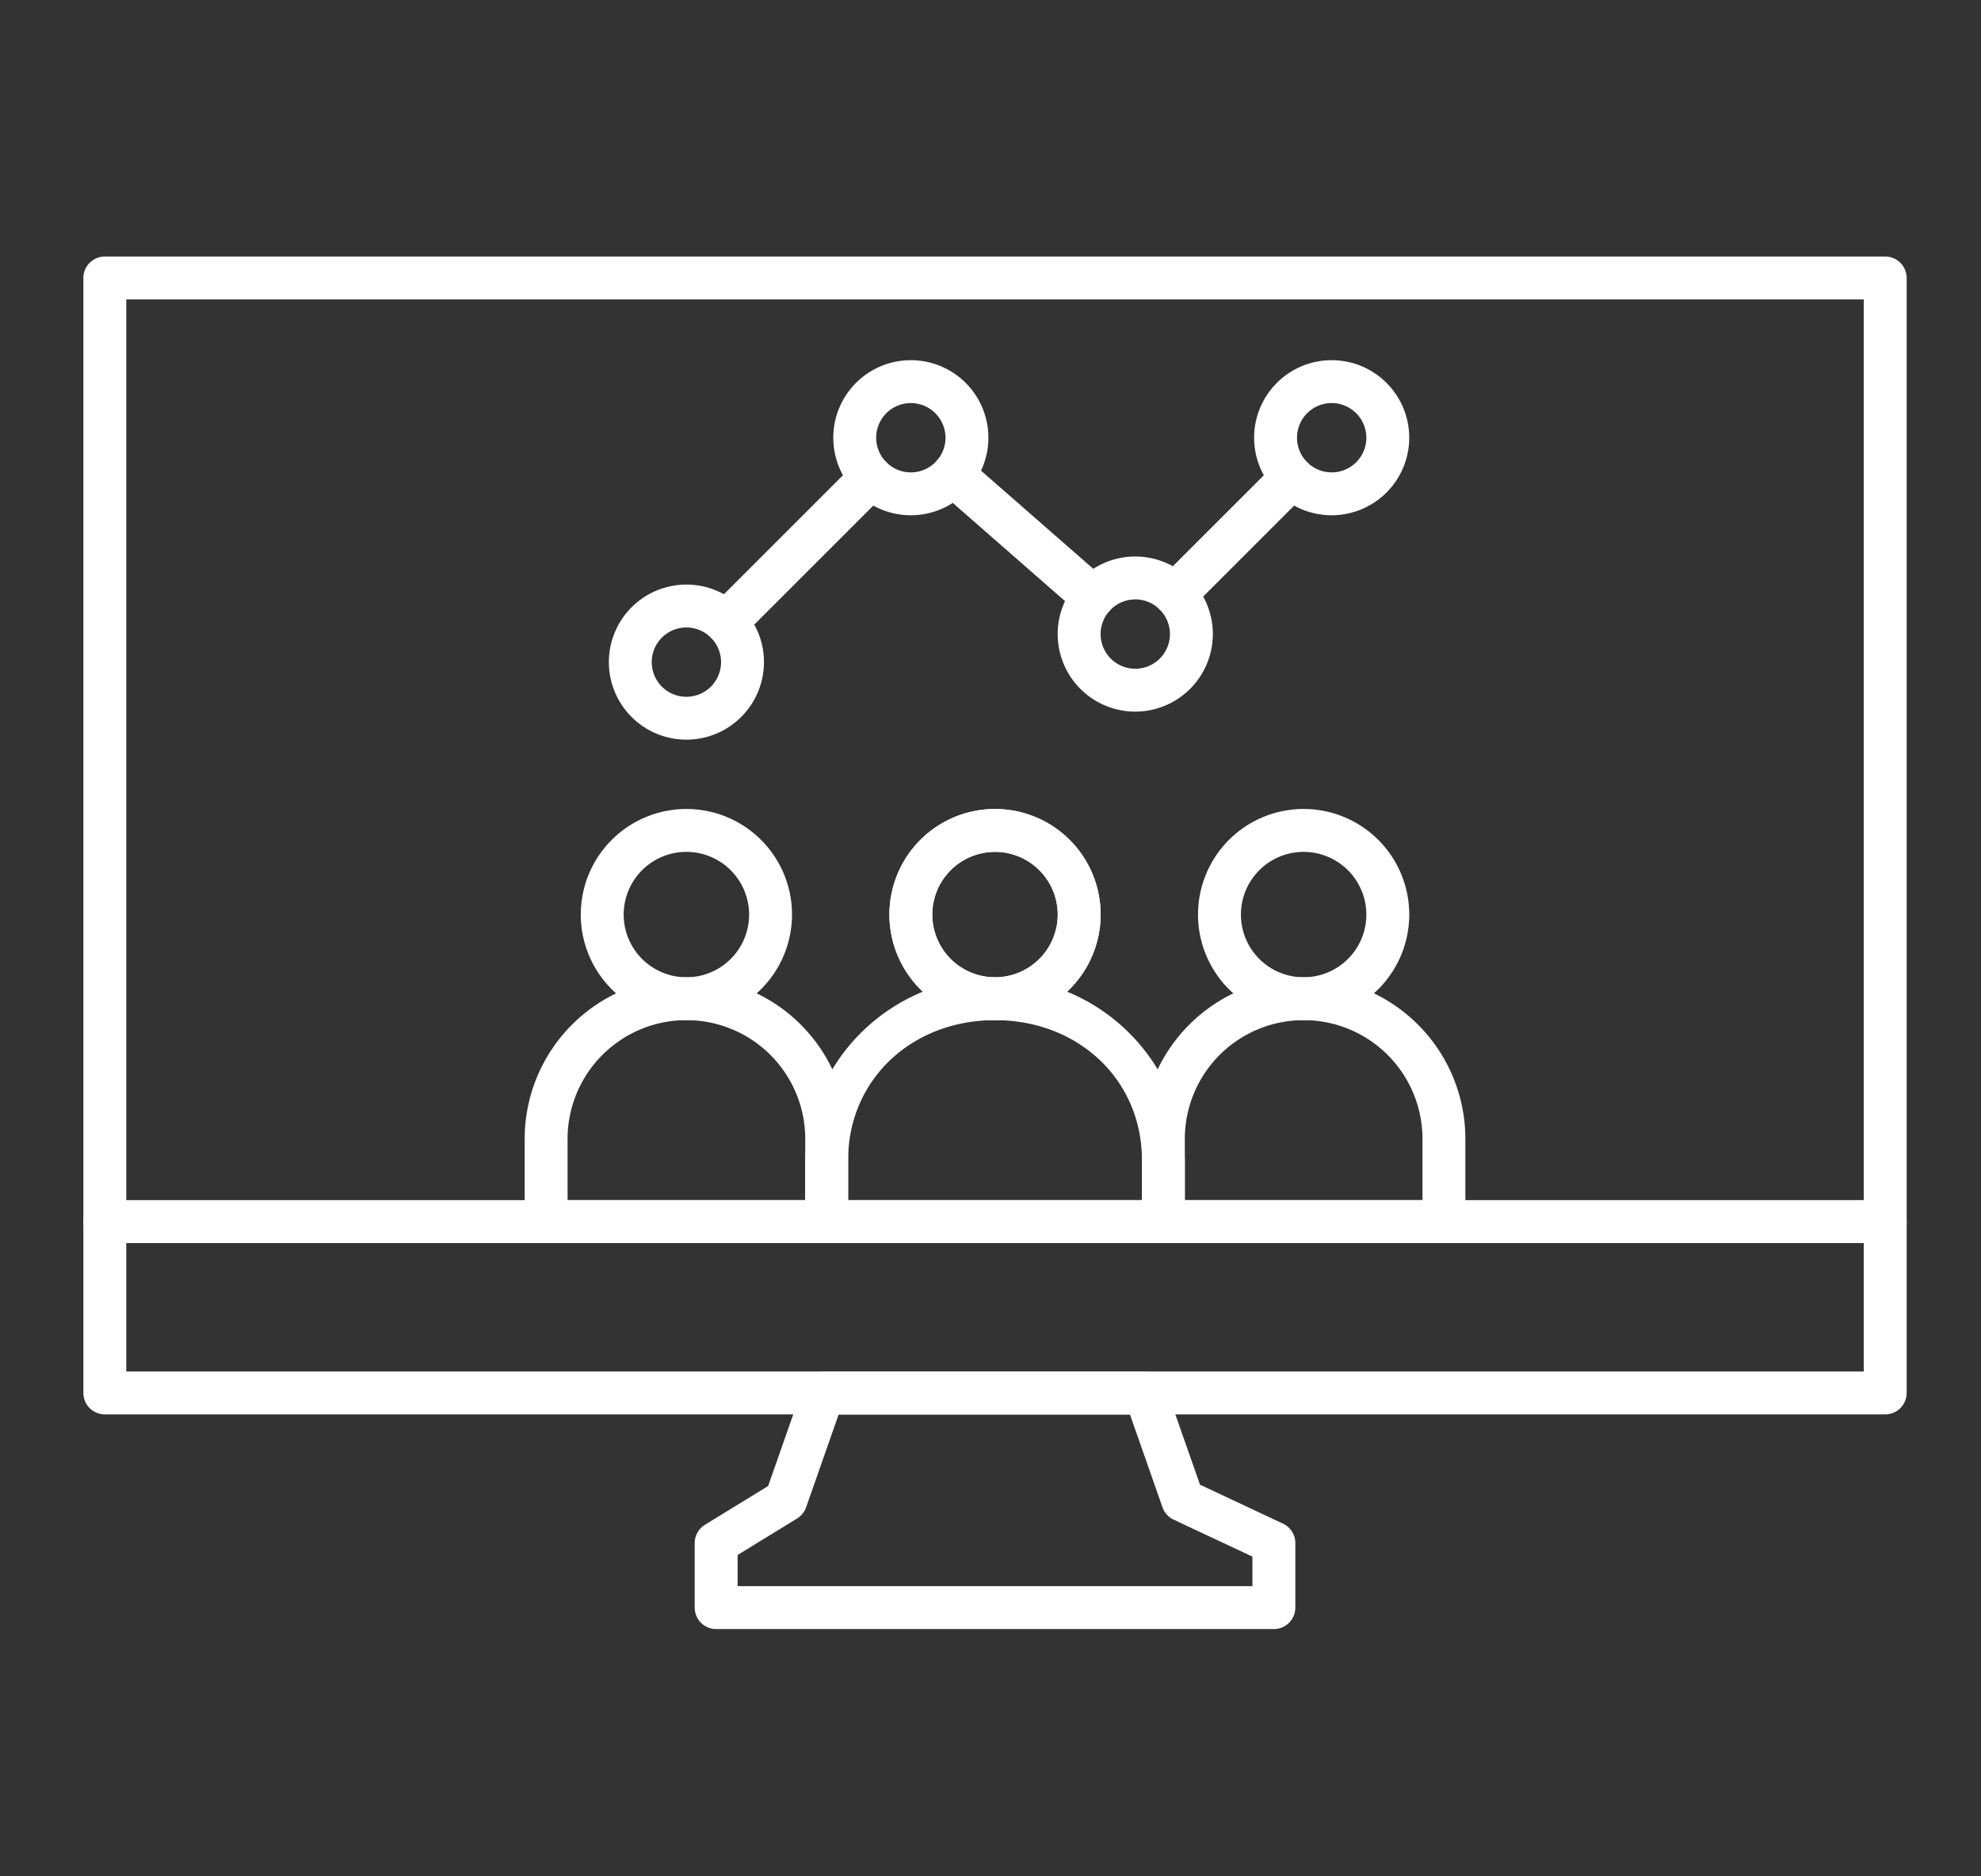 <?xml version="1.0" encoding="UTF-8"?>
<svg xmlns="http://www.w3.org/2000/svg" xmlns:xlink="http://www.w3.org/1999/xlink" width="114" height="108" viewBox="0 0 114 108">
  <rect x="0" y="0" width="114" height="108" fill="#333333" stroke="none"/>
  <defs>
    <clipPath id="clip-Demographic_analysis">
      <rect width="114" height="108"></rect>
    </clipPath>
  </defs>
  <g id="Demographic_analysis" data-name="Demographic analysis" clip-path="url(#clip-Demographic_analysis)">
    <g id="Audience_Insight" transform="translate(3.798 -49.235)">
      <g id="XMLID_1224_" transform="translate(1 64)">
        <g id="XMLID_1242_" transform="translate(0 0)">
          <path id="XMLID_1634_" d="M104.69,130.646H2.234A1.235,1.235,0,0,1,1,129.411V65.234A1.235,1.235,0,0,1,2.234,64H104.69a1.235,1.235,0,0,1,1.234,1.234v64.177A1.234,1.234,0,0,1,104.69,130.646ZM3.469,128.177h99.987V66.469H3.469Z" transform="translate(-1 -64)" fill="#fff"></path>
        </g>
        <g id="XMLID_1241_" transform="translate(0 54.314)">
          <path id="XMLID_1633_" d="M104.69,330.469H2.234a1.234,1.234,0,0,1,0-2.469H104.69a1.234,1.234,0,1,1,0,2.469Z" transform="translate(-1 -328)" fill="#fff"></path>
        </g>
        <g id="XMLID_1240_" transform="translate(35.18 64.189)">
          <path id="XMLID_1630_" d="M205.329,390.813H173.234A1.235,1.235,0,0,1,172,389.578v-3.715a1.234,1.234,0,0,1,.589-1.052l3.638-2.233,2.015-5.752a1.234,1.234,0,0,1,1.165-.826h18.516a1.234,1.234,0,0,1,1.165.826l1.989,5.677,4.777,2.243a1.235,1.235,0,0,1,.71,1.118v3.715A1.235,1.235,0,0,1,205.329,390.813Zm-30.86-2.469h29.626v-1.7l-4.536-2.13a1.235,1.235,0,0,1-.64-.709l-1.871-5.34H180.282l-1.871,5.34a1.235,1.235,0,0,1-.519.644l-3.423,2.1Z" transform="translate(-172 -376)" fill="#fff"></path>
        </g>
        <g id="XMLID_1225_" transform="translate(25.395 5.966)">
          <g id="XMLID_1239_" transform="translate(0 35.52)">
            <path id="XMLID_1627_" d="M141.817,280.946H125.671a1.235,1.235,0,0,1-1.234-1.234v-4.755a9.307,9.307,0,0,1,18.614,0v4.755A1.234,1.234,0,0,1,141.817,280.946Zm-14.911-2.469h13.677v-3.521a6.838,6.838,0,0,0-13.677,0Z" transform="translate(-124.437 -265.65)" fill="#fff"></path>
          </g>
          <g id="XMLID_1238_" transform="translate(3.229 25.833)">
            <path id="XMLID_1624_" d="M146.21,230.719a6.078,6.078,0,1,1,6.078-6.078A6.085,6.085,0,0,1,146.21,230.719Zm0-9.687a3.609,3.609,0,1,0,3.609,3.609A3.613,3.613,0,0,0,146.21,221.032Z" transform="translate(-140.132 -218.563)" fill="#fff"></path>
          </g>
          <g id="XMLID_1237_" transform="translate(20.989 25.833)">
            <path id="XMLID_1621_" d="M232.535,230.719a6.078,6.078,0,1,1,6.078-6.078A6.085,6.085,0,0,1,232.535,230.719Zm0-9.687a3.609,3.609,0,1,0,3.609,3.609A3.613,3.613,0,0,0,232.535,221.032Z" transform="translate(-226.457 -218.563)" fill="#fff"></path>
          </g>
          <g id="XMLID_1236_" transform="translate(16.145 35.52)">
            <path id="XMLID_1618_" d="M223.523,280.945H204.148a1.235,1.235,0,0,1-1.234-1.234v-3.552a10.93,10.93,0,0,1,21.843,0v3.552A1.235,1.235,0,0,1,223.523,280.945Zm-18.14-2.469h16.906v-2.318c0-4.584-3.634-8.041-8.453-8.041s-8.453,3.457-8.453,8.041Z" transform="translate(-202.914 -265.649)" fill="#fff"></path>
          </g>
          <g id="XMLID_1235_" transform="translate(20.989 25.833)">
            <path id="XMLID_1615_" d="M232.535,230.719a6.078,6.078,0,1,1,6.078-6.078A6.085,6.085,0,0,1,232.535,230.719Zm0-9.687a3.609,3.609,0,1,0,3.609,3.609A3.613,3.613,0,0,0,232.535,221.032Z" transform="translate(-226.457 -218.563)" fill="#fff"></path>
          </g>
          <g id="XMLID_1234_" transform="translate(35.52 35.52)">
            <path id="XMLID_1612_" d="M314.466,280.946H298.32a1.235,1.235,0,0,1-1.234-1.234v-4.755a9.307,9.307,0,1,1,18.614,0v4.755A1.234,1.234,0,0,1,314.466,280.946Zm-14.911-2.469h13.677v-3.521a6.838,6.838,0,1,0-13.676,0v3.521Z" transform="translate(-297.086 -265.65)" fill="#fff"></path>
          </g>
          <g id="XMLID_1233_" transform="translate(38.749 25.833)">
            <path id="XMLID_1609_" d="M318.859,230.719a6.078,6.078,0,1,1,6.078-6.078A6.085,6.085,0,0,1,318.859,230.719Zm0-9.687a3.609,3.609,0,1,0,3.609,3.609A3.613,3.613,0,0,0,318.859,221.032Z" transform="translate(-312.781 -218.563)" fill="#fff"></path>
          </g>
          <g id="XMLID_1232_" transform="translate(4.844 12.916)">
            <path id="XMLID_1606_" d="M152.443,164.708a4.463,4.463,0,1,1,4.464-4.464A4.469,4.469,0,0,1,152.443,164.708Zm0-6.458a1.995,1.995,0,1,0,1.995,1.995A2,2,0,0,0,152.443,158.25Z" transform="translate(-147.98 -155.781)" fill="#fff"></path>
          </g>
          <g id="XMLID_1231_" transform="translate(17.76)">
            <path id="XMLID_1603_" d="M215.225,101.927a4.463,4.463,0,1,1,4.463-4.464A4.468,4.468,0,0,1,215.225,101.927Zm0-6.458a1.995,1.995,0,1,0,1.995,1.995A2,2,0,0,0,215.225,95.469Z" transform="translate(-210.762 -93)" fill="#fff"></path>
          </g>
          <g id="XMLID_1230_" transform="translate(30.676 11.302)">
            <path id="XMLID_1600_" d="M278.006,156.861a4.464,4.464,0,1,1,4.463-4.464A4.469,4.469,0,0,1,278.006,156.861Zm0-6.458A1.995,1.995,0,1,0,280,152.4,2,2,0,0,0,278.006,150.4Z" transform="translate(-273.543 -147.934)" fill="#fff"></path>
          </g>
          <g id="XMLID_1229_" transform="translate(41.978)">
            <path id="XMLID_1597_" d="M332.94,101.927a4.463,4.463,0,1,1,4.463-4.464A4.468,4.468,0,0,1,332.94,101.927Zm0-6.458a1.995,1.995,0,1,0,1.995,1.995A2,2,0,0,0,332.94,95.469Z" transform="translate(-328.477 -93)" fill="#fff"></path>
          </g>
          <g id="XMLID_1228_" transform="translate(36.188 5.512)">
            <path id="XMLID_1596_" d="M301.569,129a1.234,1.234,0,0,1-.873-2.107l6.736-6.736a1.234,1.234,0,0,1,1.746,1.746l-6.735,6.736A1.231,1.231,0,0,1,301.569,129Z" transform="translate(-300.335 -119.793)" fill="#fff"></path>
          </g>
          <g id="XMLID_1227_" transform="translate(10.356 5.512)">
            <path id="XMLID_1595_" d="M176.006,130.612a1.234,1.234,0,0,1-.873-2.107l8.35-8.35a1.234,1.234,0,0,1,1.746,1.746l-8.35,8.35A1.23,1.23,0,0,1,176.006,130.612Z" transform="translate(-174.772 -119.793)" fill="#fff"></path>
          </g>
          <g id="XMLID_1226_" transform="translate(23.418 5.355)">
            <path id="XMLID_1594_" d="M247.557,128.547a1.23,1.23,0,0,1-.812-.305l-8.058-7.05a1.234,1.234,0,1,1,1.625-1.858l8.058,7.05a1.234,1.234,0,0,1-.813,2.163Z" transform="translate(-238.266 -119.028)" fill="#fff"></path>
          </g>
        </g>
      </g>
    </g>
  </g>
</svg>
